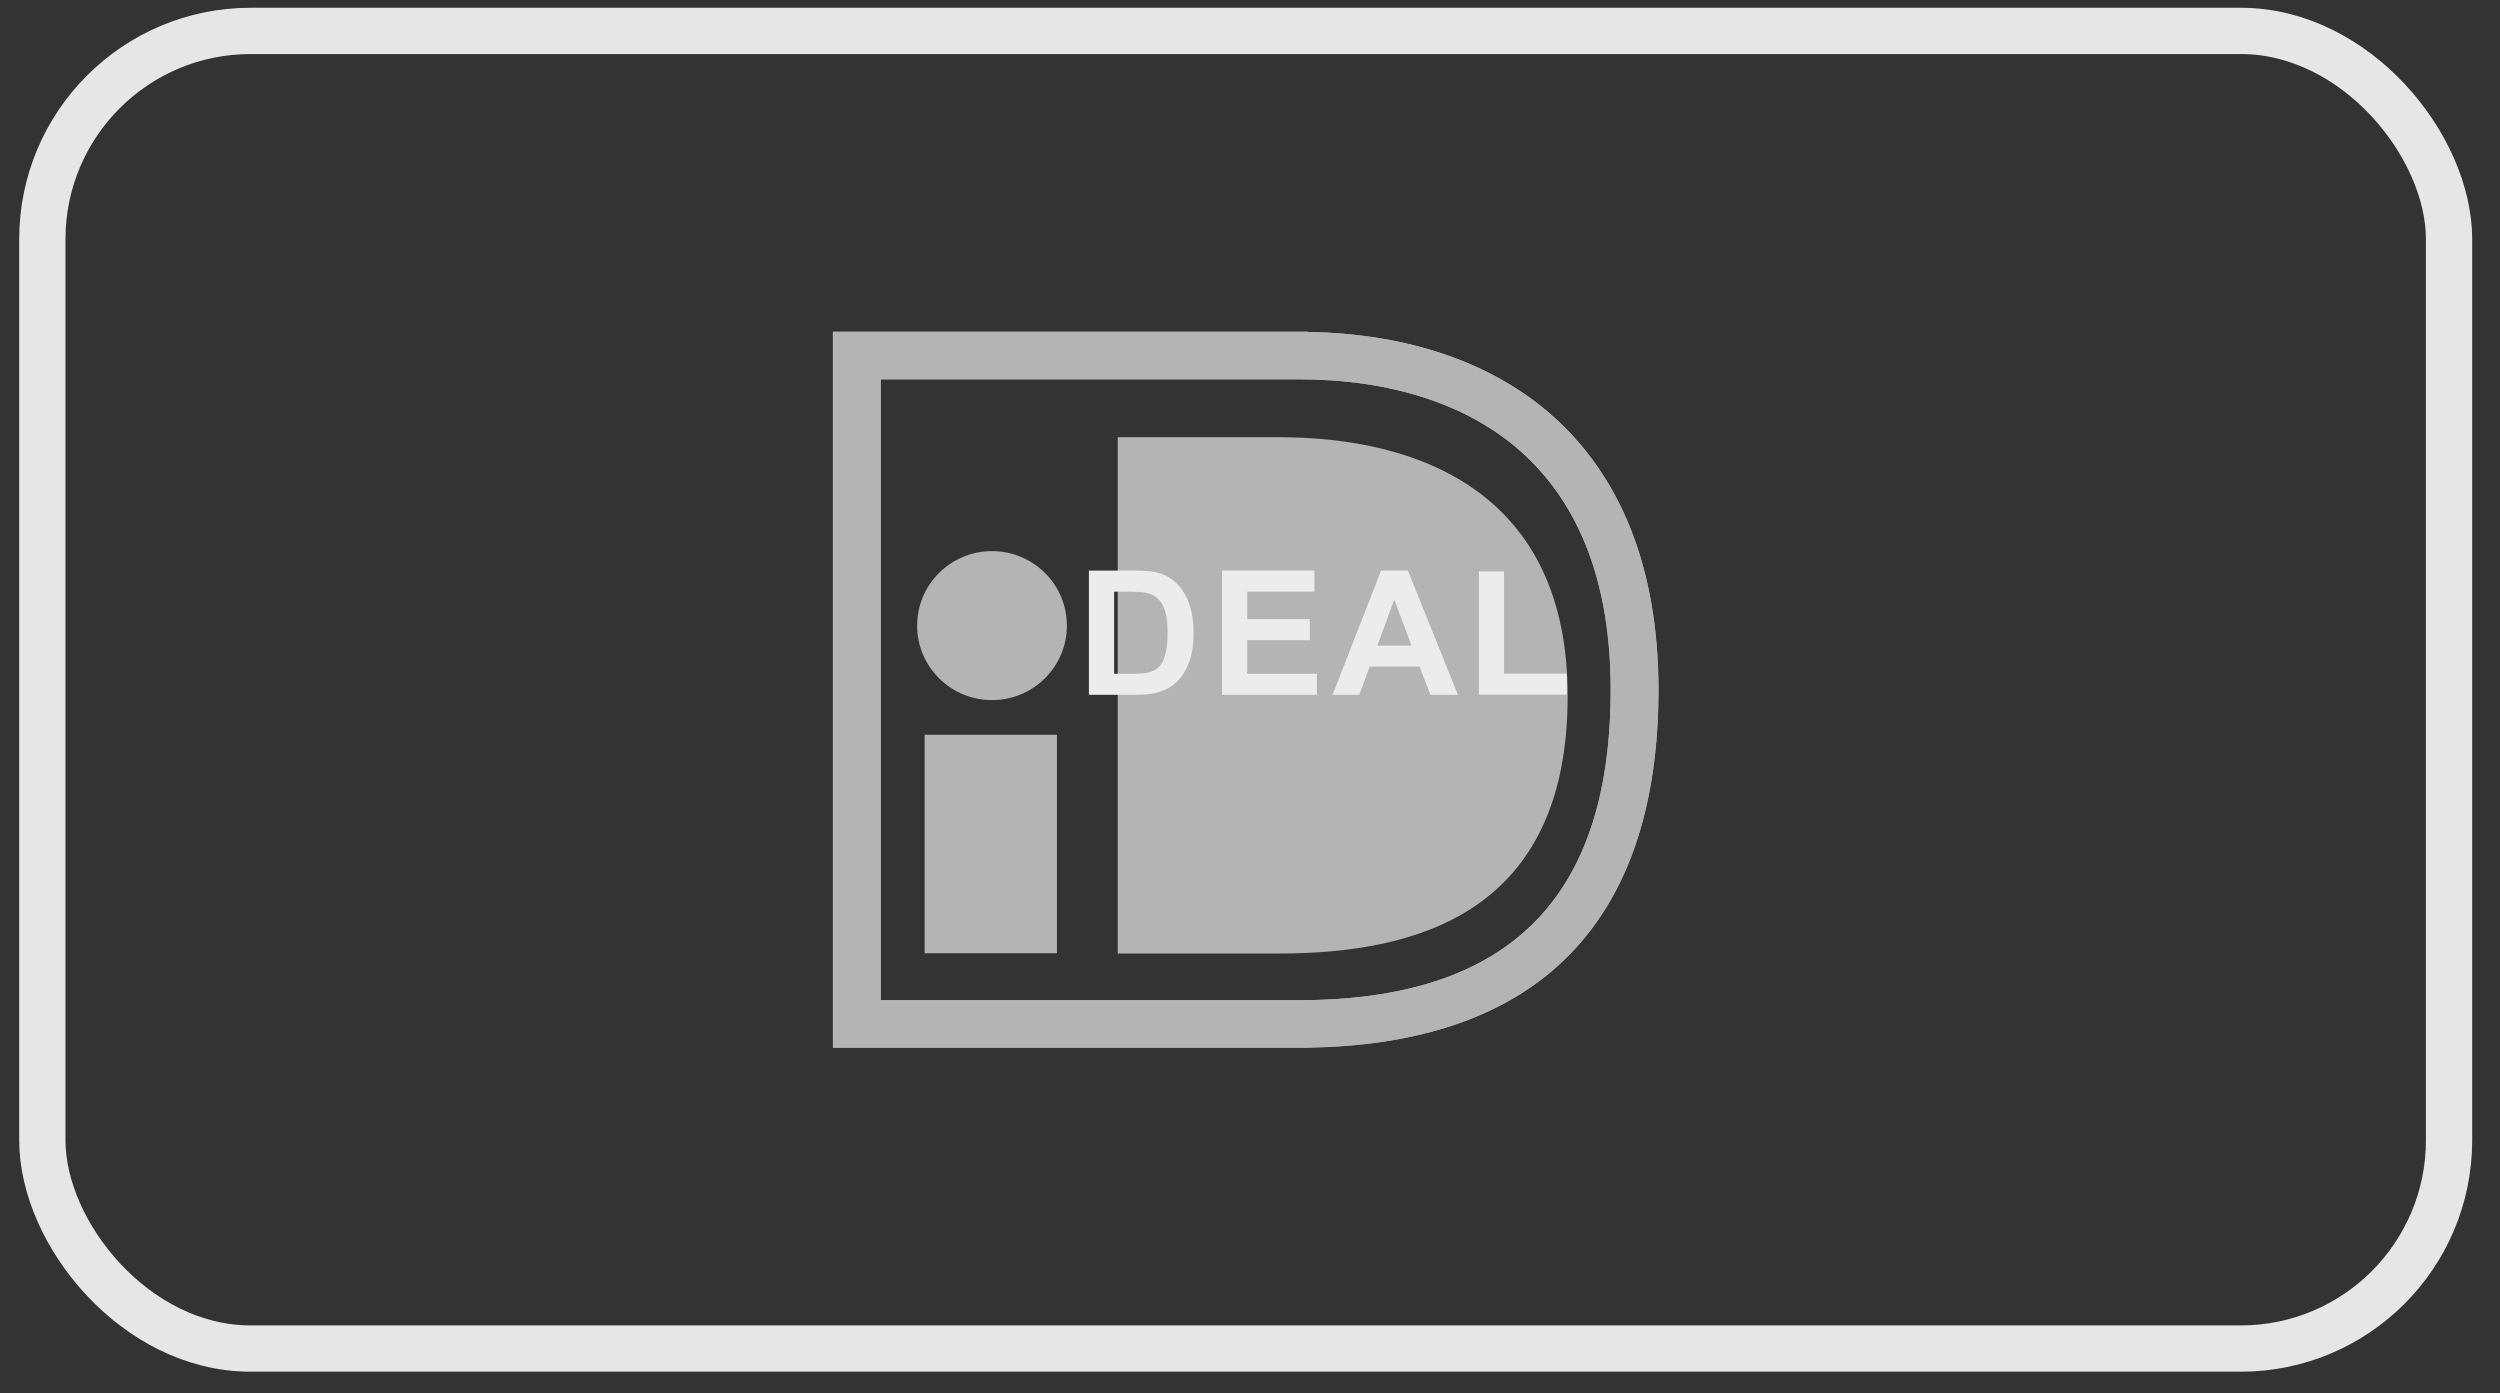 <svg width="61" height="34" viewBox="0 0 61 34" fill="none" xmlns="http://www.w3.org/2000/svg">
<rect x="0" y="0" width="61" height="34" fill="#333333" stroke="none"/>
<rect x="1.033" y="0.754" width="58.724" height="32.151" rx="5.082" stroke="#E6E6E6" stroke-width="1.129"/>
<path fill-rule="evenodd" clip-rule="evenodd" d="M22.561 23.259H25.789V17.928H22.561V23.259Z" fill="#B5B4B4"/>
<path fill-rule="evenodd" clip-rule="evenodd" d="M26.032 15.265C26.032 16.268 25.214 17.083 24.205 17.083C23.196 17.083 22.378 16.268 22.378 15.265C22.378 14.261 23.196 13.447 24.205 13.447C25.214 13.447 26.032 14.261 26.032 15.265Z" fill="#B5B4B4"/>
<path fill-rule="evenodd" clip-rule="evenodd" d="M31.685 9.255C33.93 9.255 35.8 9.86 37.095 11.004C38.558 12.298 39.3 14.258 39.3 16.83C39.3 21.927 36.809 24.405 31.685 24.405C31.287 24.405 22.514 24.405 21.49 24.405C21.49 23.365 21.49 10.294 21.49 9.255H31.685ZM31.904 8.095H20.323V25.565H31.904V25.562C34.434 25.527 36.438 24.902 37.86 23.699C39.59 22.235 40.467 19.924 40.467 16.83C40.467 15.351 40.236 14.024 39.781 12.887C39.346 11.799 38.703 10.873 37.87 10.137C36.402 8.84 34.343 8.138 31.904 8.099V8.095Z" fill="#B5B4B4"/>
<path fill-rule="evenodd" clip-rule="evenodd" d="M31.685 9.255C33.93 9.255 35.8 9.86 37.095 11.004C38.558 12.298 39.3 14.258 39.3 16.83C39.3 21.927 36.809 24.405 31.685 24.405C31.287 24.405 22.514 24.405 21.49 24.405C21.49 23.365 21.49 10.294 21.49 9.255H31.685ZM31.904 8.095H20.323V25.565H31.904V25.562C34.434 25.527 36.438 24.902 37.86 23.699C39.59 22.235 40.467 19.924 40.467 16.83C40.467 15.351 40.236 14.024 39.781 12.887C39.346 11.799 38.703 10.873 37.87 10.137C36.402 8.84 34.343 8.138 31.904 8.099V8.095Z" fill="#B5B4B4"/>
<path fill-rule="evenodd" clip-rule="evenodd" d="M31.367 23.266H27.273V10.668H31.367H31.202C34.616 10.668 38.251 12.008 38.251 16.984C38.251 22.243 34.616 23.266 31.202 23.266H31.367Z" fill="#B5B4B4"/>
<path fill-rule="evenodd" clip-rule="evenodd" d="M27.184 14.436V16.439H27.644C27.816 16.439 27.941 16.43 28.017 16.41C28.117 16.386 28.2 16.344 28.266 16.285C28.332 16.225 28.386 16.128 28.427 15.993C28.469 15.857 28.49 15.672 28.49 15.438C28.49 15.205 28.469 15.025 28.427 14.9C28.386 14.775 28.327 14.677 28.252 14.607C28.177 14.537 28.082 14.489 27.967 14.465C27.881 14.445 27.712 14.436 27.461 14.436H27.184ZM26.569 13.922H27.694C27.947 13.922 28.14 13.941 28.273 13.98C28.452 14.032 28.605 14.125 28.732 14.259C28.86 14.393 28.957 14.556 29.023 14.75C29.09 14.944 29.123 15.182 29.123 15.466C29.123 15.716 29.092 15.931 29.03 16.112C28.953 16.332 28.845 16.511 28.703 16.647C28.597 16.751 28.453 16.831 28.271 16.889C28.135 16.932 27.954 16.953 27.727 16.953H26.569V13.922Z" fill="#ECECEC"/>
<path fill-rule="evenodd" clip-rule="evenodd" d="M29.817 16.953V13.922H32.073V14.436H30.432V15.107H31.959V15.621H30.432V16.439H32.132V16.953H29.817Z" fill="#ECECEC"/>
<path fill-rule="evenodd" clip-rule="evenodd" d="M34.44 15.752L34.02 14.628L33.608 15.752H34.44ZM35.572 16.953H34.903L34.637 16.265H33.42L33.167 16.953H32.515L33.699 13.922H34.354L35.572 16.953Z" fill="#ECECEC"/>
<path fill-rule="evenodd" clip-rule="evenodd" d="M36.085 16.95V13.943H36.699V16.436H38.23V16.95H36.085Z" fill="#ECECEC"/>
</svg>
